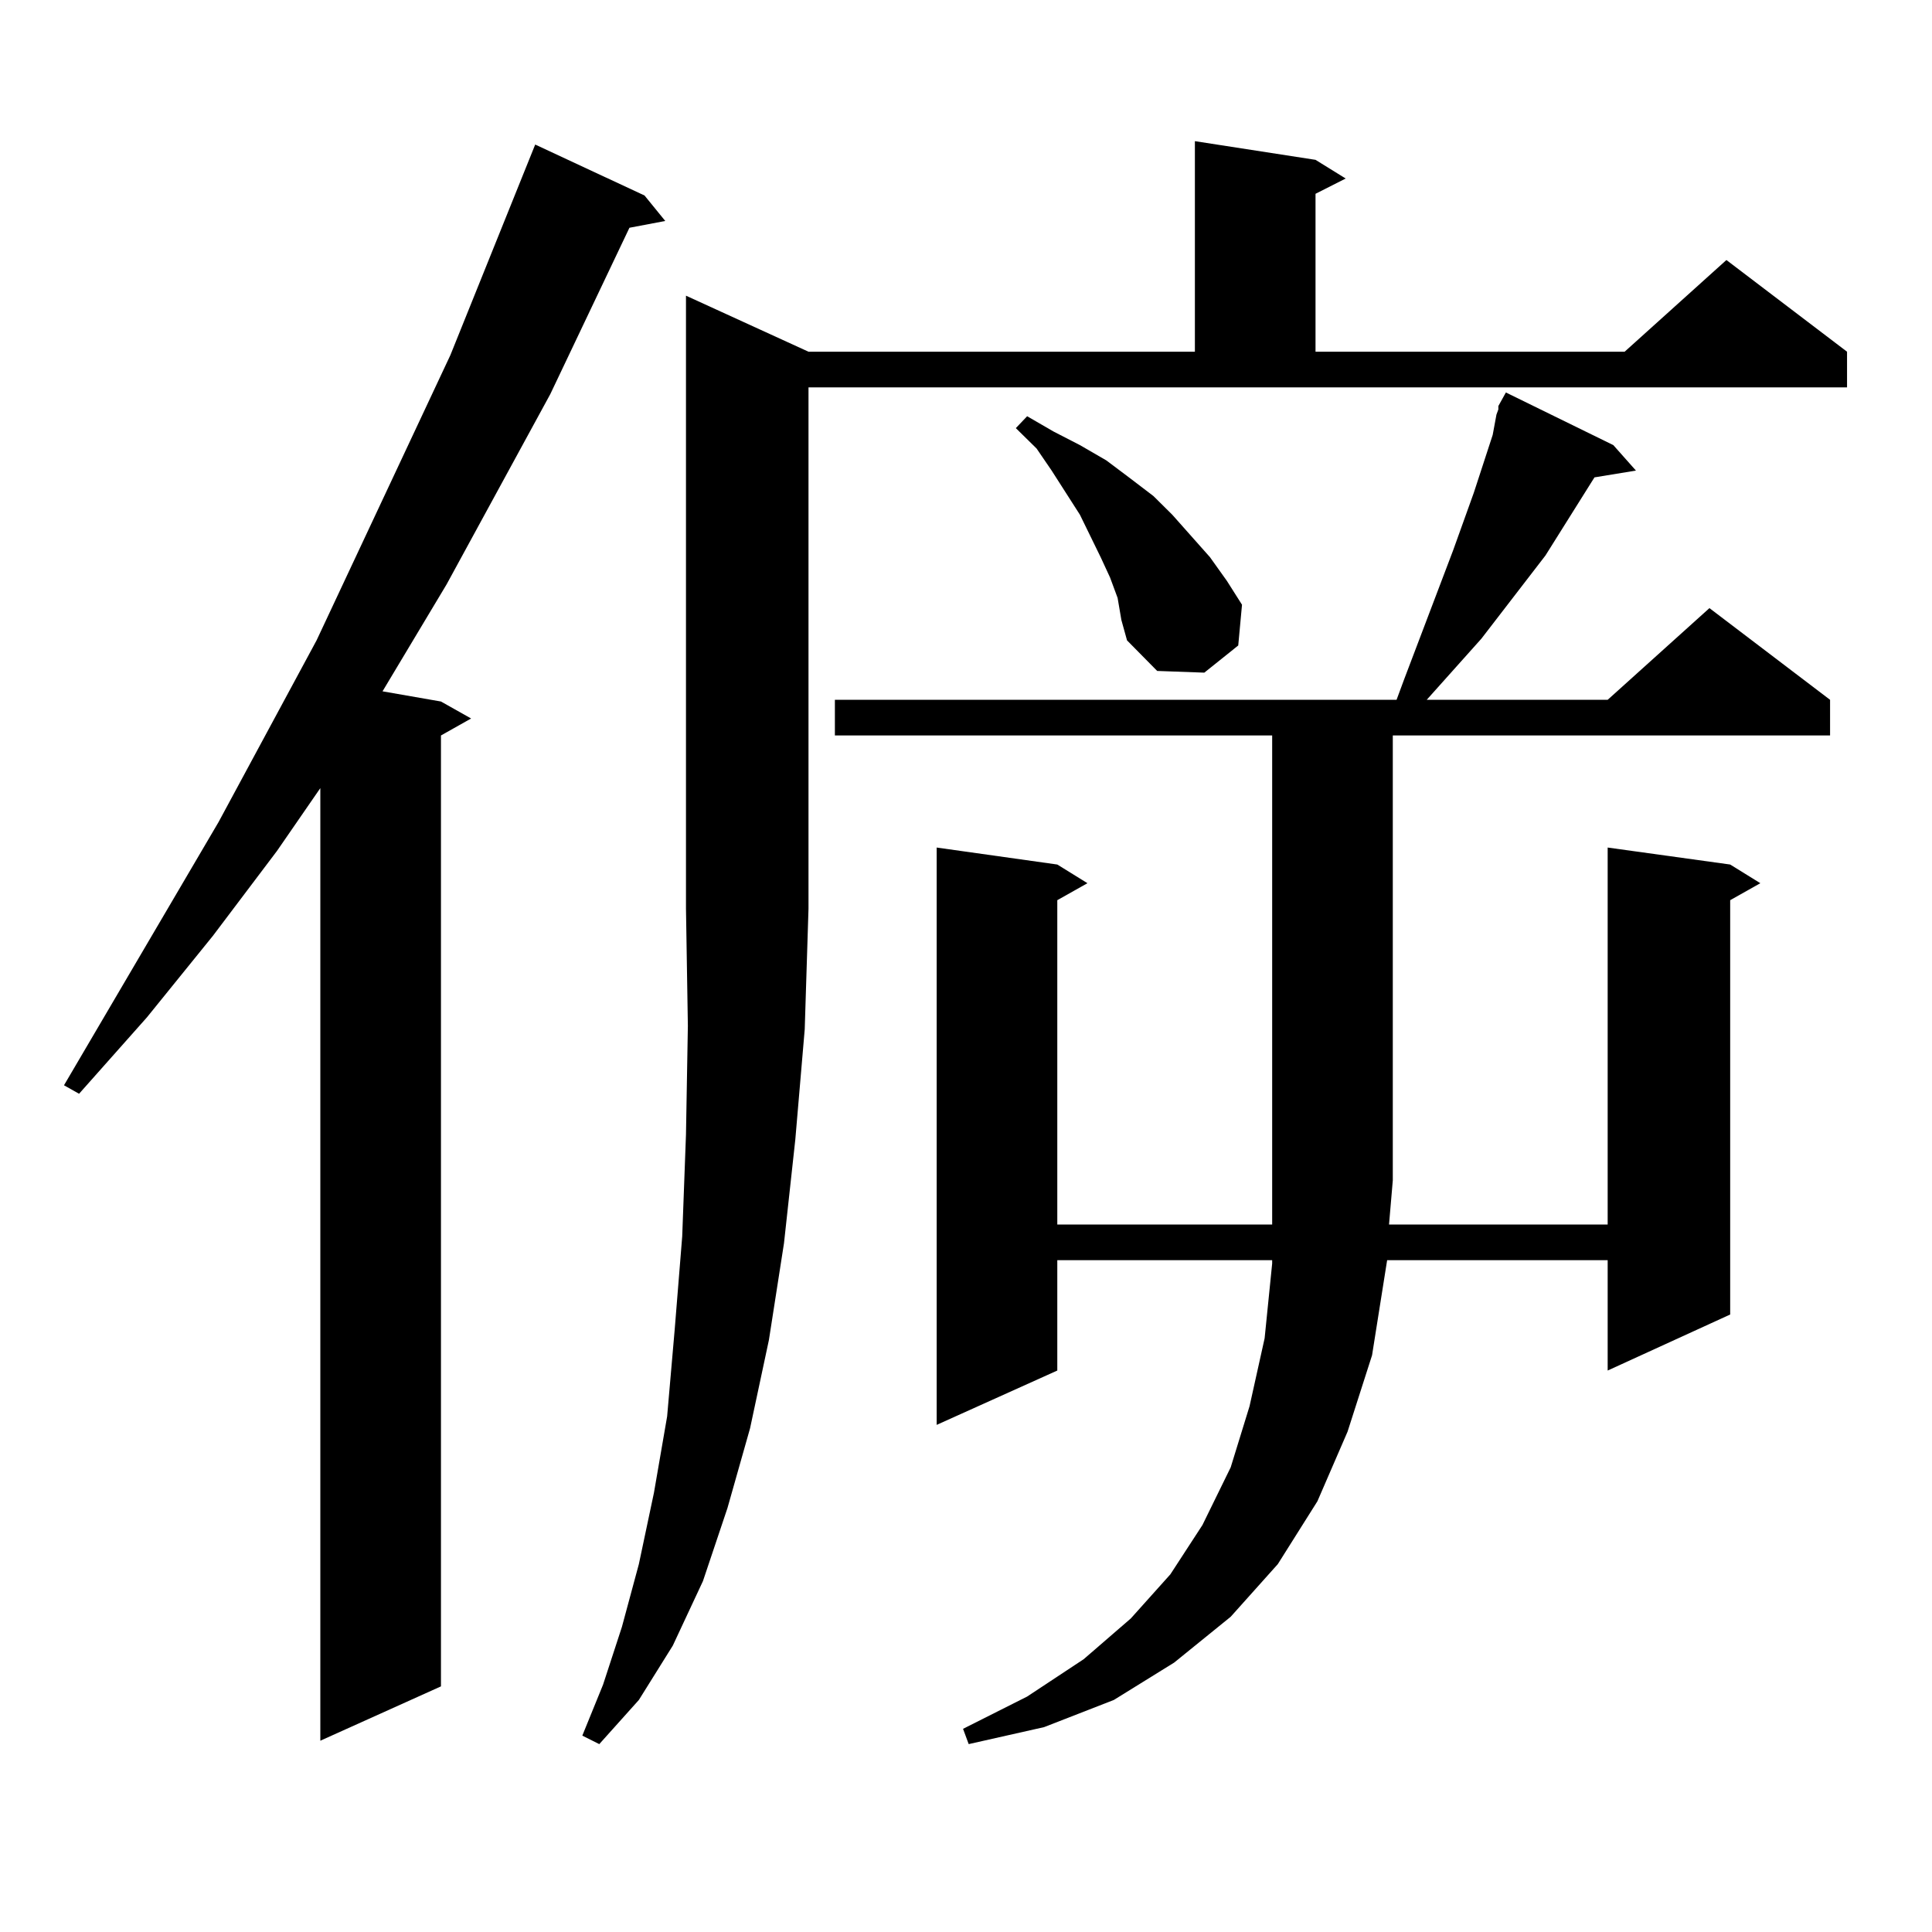 <?xml version="1.0" encoding="utf-8"?>
<!-- Generator: Adobe Illustrator 16.0.0, SVG Export Plug-In . SVG Version: 6.00 Build 0)  -->
<!DOCTYPE svg PUBLIC "-//W3C//DTD SVG 1.1//EN" "http://www.w3.org/Graphics/SVG/1.1/DTD/svg11.dtd">
<svg version="1.1" id="图层_1" xmlns="http://www.w3.org/2000/svg" xmlns:xlink="http://www.w3.org/1999/xlink" x="0px" y="0px"
	 width="1000px" height="1000px" viewBox="0 0 1000 1000" enable-background="new 0 0 1000 1000" xml:space="preserve">
<path d="M333.602,101.188l10.731,13.184l-18.536,3.516l-40.975,86.133l-53.657,98.438l-33.17,55.371l30.243,5.273l15.609,8.789
	l-15.609,8.789v492.188l-62.438,28.125V407.926l-22.438,32.52l-33.17,43.945l-34.146,42.188l-35.121,39.551l-7.805-4.395
	l79.998-136.23l50.73-94.043l69.267-147.656L277.018,74.82L333.602,101.188z M418.478,182.047h199.995V73.063l62.438,9.668
	l15.609,9.668l-15.609,7.91v81.738h159.996l52.682-47.461l62.438,47.461v18.457H418.478v269.824l-1.951,62.402l-4.878,57.129
	l-5.854,53.613l-7.805,50.098l-9.756,45.703l-11.707,41.309l-12.683,37.793l-15.609,33.398l-17.561,28.125l-20.487,22.852
	l-8.78-4.395l10.731-26.367l9.756-29.883l8.78-32.52l7.805-36.914l6.829-39.551l3.902-44.824l3.902-48.34l1.951-52.734l0.976-56.25
	l-0.976-60.645V153.043L418.478,182.047z M432.136,380.68v-18.457H722.86l3.902-10.547l25.365-66.797l10.731-29.883l9.756-29.883
	l1.951-10.547l0.976-2.637v-1.758l3.902-7.031l55.608,27.246l11.707,13.184l-21.463,3.516l-25.365,40.43l-33.17,43.066
	l-28.292,31.641h93.656l52.682-47.461l62.438,47.461v18.457H720.909v230.273l-1.951,22.852h113.168V438.688l63.413,8.789
	l15.609,9.668l-15.609,8.789v214.453l-63.413,29.004v-57.129H717.982l-0.976,6.152l-6.829,43.066l-12.683,39.551l-15.609,36.035
	l-20.487,32.52l-24.39,27.246l-29.268,23.73l-31.219,19.336l-36.097,14.063l-39.023,8.789l-2.927-7.91l33.17-16.699l29.268-19.336
	l24.39-21.094l20.487-22.852l16.585-25.488l14.634-29.883l9.756-31.641l7.805-35.156l3.902-38.672v-1.758H547.255v57.129
	l-62.438,28.125V438.688l62.438,8.789l15.609,9.668l-15.609,8.789v167.871h111.217V380.68H432.136z M578.474,309.488l-3.902-10.547
	l-4.878-10.547l-10.731-21.973l-14.634-22.852l-7.805-11.426l-10.731-10.547l5.854-6.152l13.658,7.91l13.658,7.031l13.658,7.91
	l11.707,8.789l12.683,9.668l9.756,9.668l19.512,21.973l8.78,12.305l7.805,12.305l-1.951,21.094l-17.561,14.063l-24.39-0.879
	l-15.609-15.82l-2.927-10.547L578.474,309.488z"/>
</svg>
